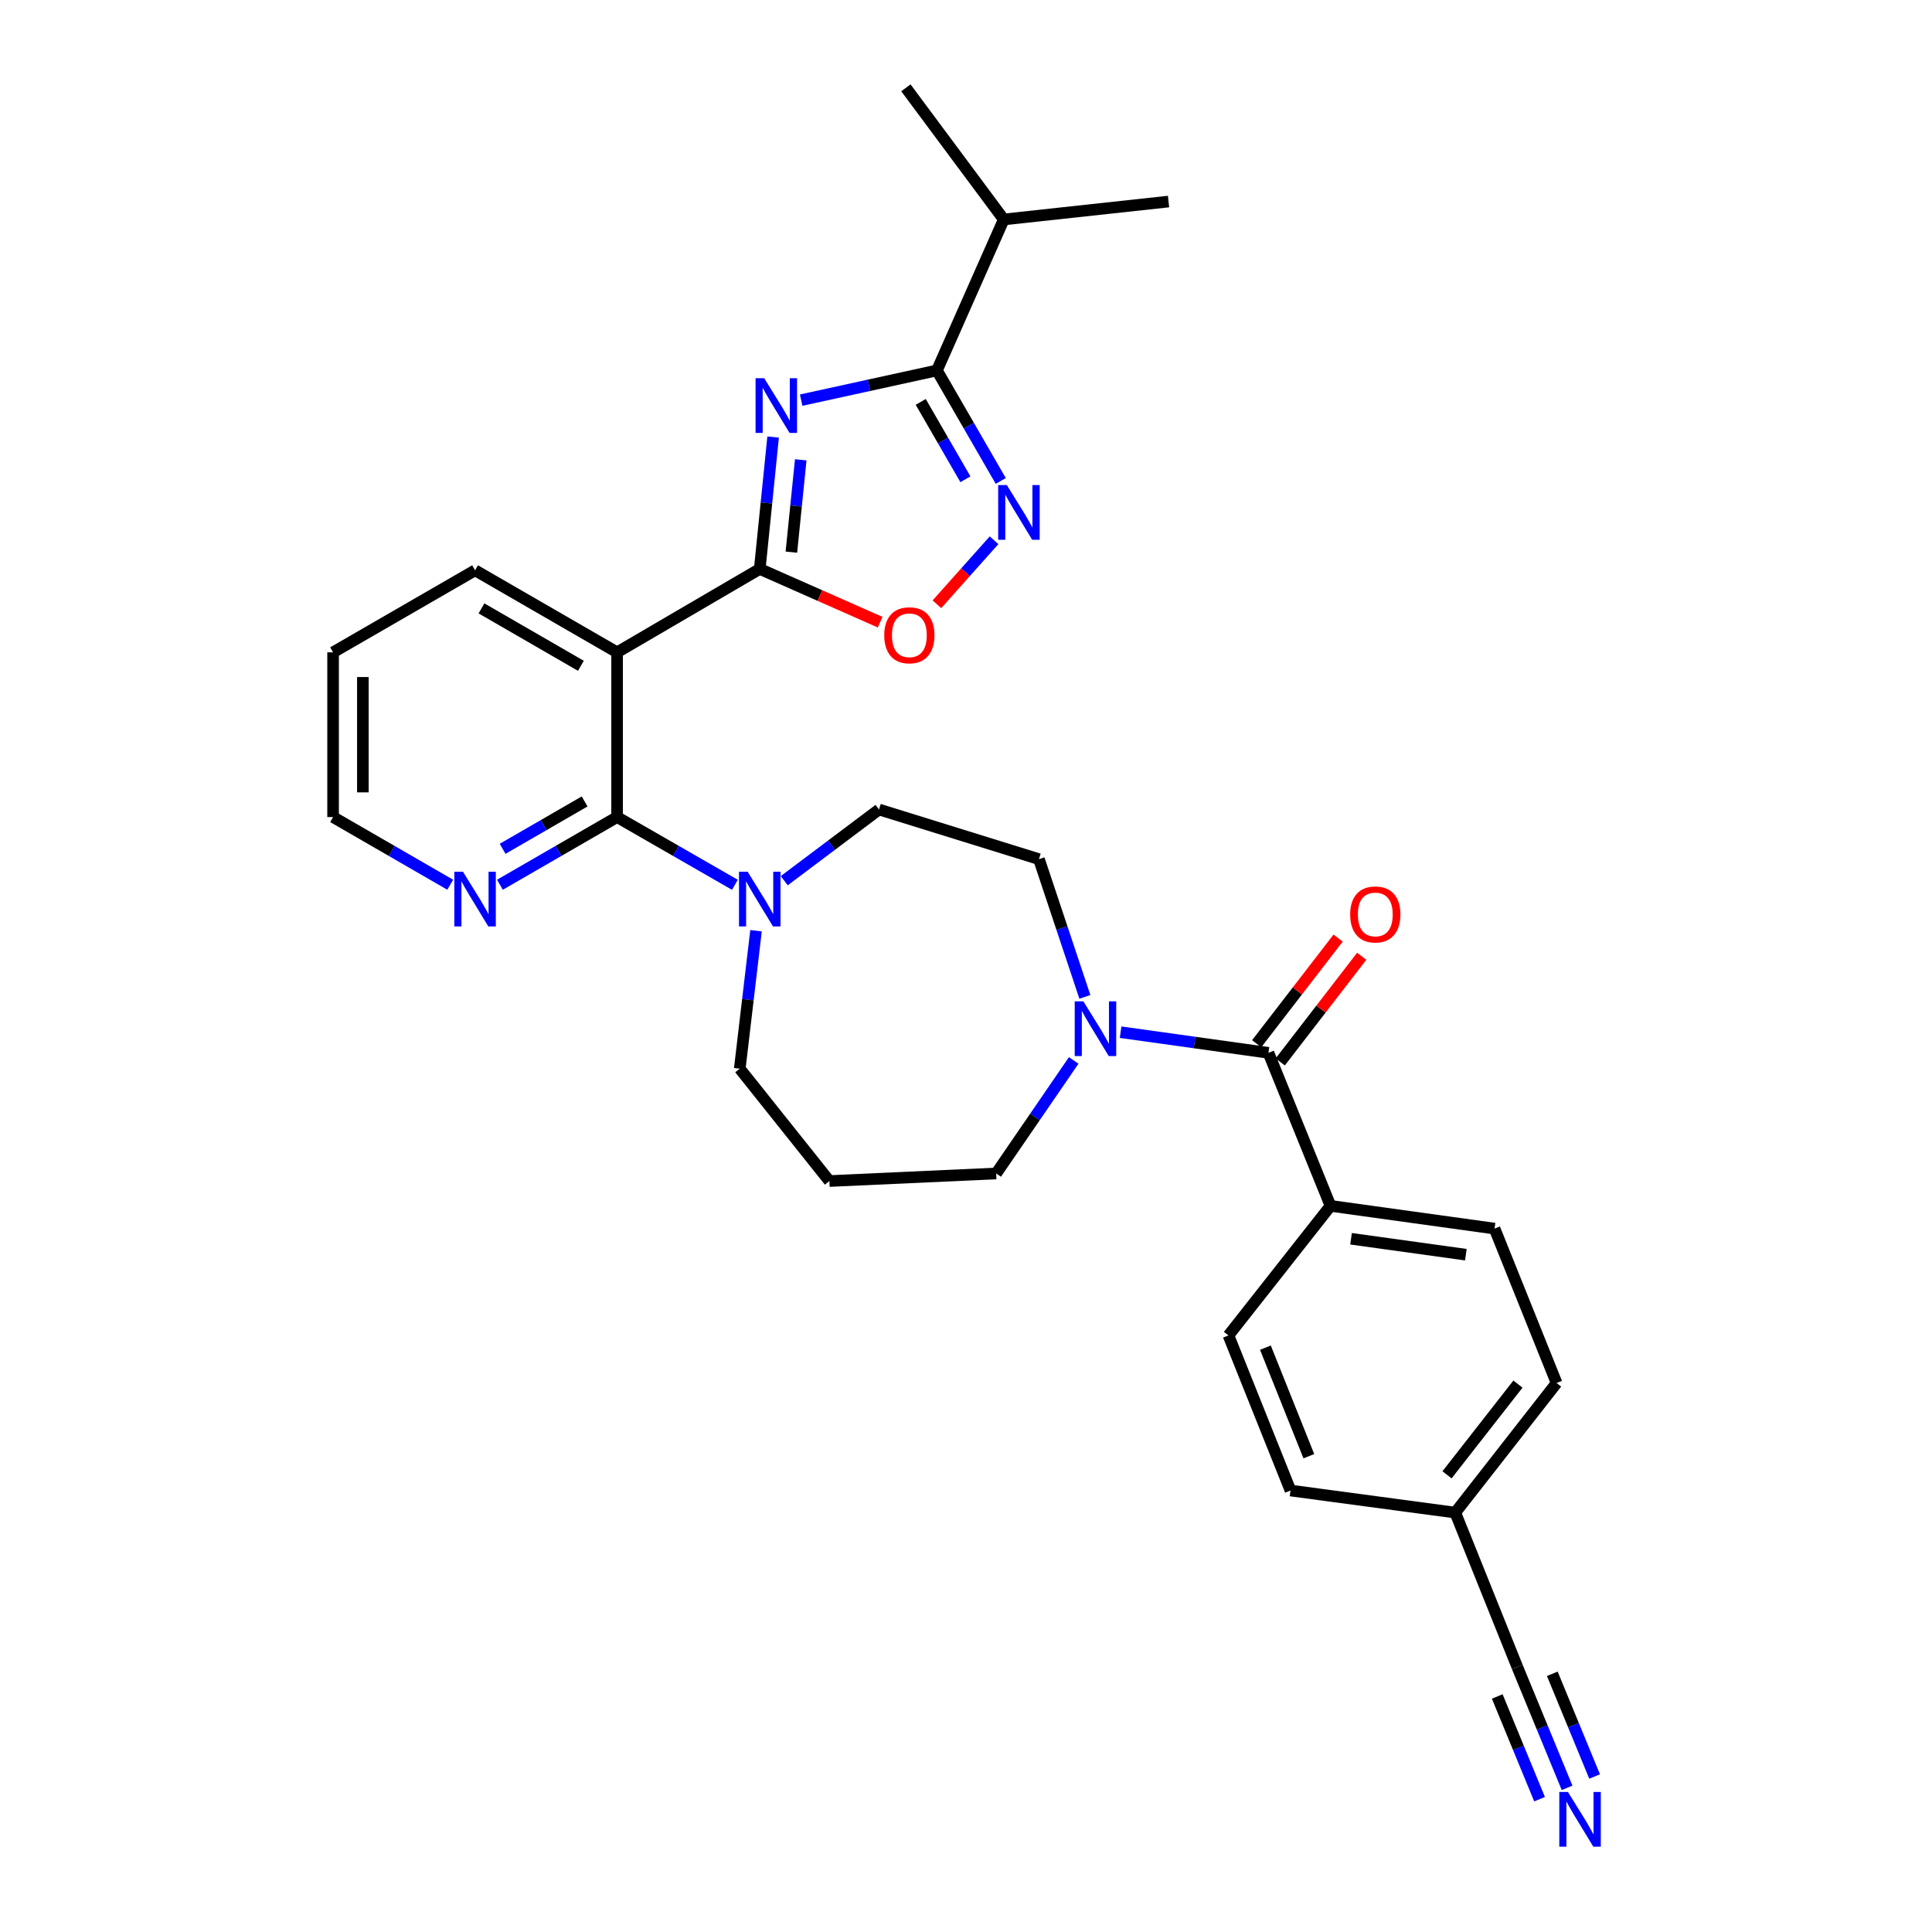 <?xml version='1.0' encoding='iso-8859-1'?>
<svg version='1.1' baseProfile='full'
              xmlns='http://www.w3.org/2000/svg'
                      xmlns:rdkit='http://www.rdkit.org/xml'
                      xmlns:xlink='http://www.w3.org/1999/xlink'
                  xml:space='preserve'
width='1000px' height='1000px' viewBox='0 0 1000 1000'>
<!-- END OF HEADER -->
<rect style='opacity:1.0;fill:#FFFFFF;stroke:none' width='1000' height='1000' x='0' y='0'> </rect>
<path class='bond-0' d='M 400.167,226.212 L 396.707,260.345' style='fill:none;fill-rule:evenodd;stroke:#0000FF;stroke-width:6px;stroke-linecap:butt;stroke-linejoin:miter;stroke-opacity:1' />
<path class='bond-0' d='M 396.707,260.345 L 393.247,294.479' style='fill:none;fill-rule:evenodd;stroke:#000000;stroke-width:6px;stroke-linecap:butt;stroke-linejoin:miter;stroke-opacity:1' />
<path class='bond-0' d='M 414.461,238.006 L 412.039,261.899' style='fill:none;fill-rule:evenodd;stroke:#0000FF;stroke-width:6px;stroke-linecap:butt;stroke-linejoin:miter;stroke-opacity:1' />
<path class='bond-0' d='M 412.039,261.899 L 409.617,285.793' style='fill:none;fill-rule:evenodd;stroke:#000000;stroke-width:6px;stroke-linecap:butt;stroke-linejoin:miter;stroke-opacity:1' />
<path class='bond-2' d='M 414.685,207.111 L 449.821,199.423' style='fill:none;fill-rule:evenodd;stroke:#0000FF;stroke-width:6px;stroke-linecap:butt;stroke-linejoin:miter;stroke-opacity:1' />
<path class='bond-2' d='M 449.821,199.423 L 484.957,191.734' style='fill:none;fill-rule:evenodd;stroke:#000000;stroke-width:6px;stroke-linecap:butt;stroke-linejoin:miter;stroke-opacity:1' />
<path class='bond-1' d='M 393.247,294.479 L 319.406,337.645' style='fill:none;fill-rule:evenodd;stroke:#000000;stroke-width:6px;stroke-linecap:butt;stroke-linejoin:miter;stroke-opacity:1' />
<path class='bond-5' d='M 393.247,294.479 L 424.408,308.263' style='fill:none;fill-rule:evenodd;stroke:#000000;stroke-width:6px;stroke-linecap:butt;stroke-linejoin:miter;stroke-opacity:1' />
<path class='bond-5' d='M 424.408,308.263 L 455.568,322.046' style='fill:none;fill-rule:evenodd;stroke:#FF0000;stroke-width:6px;stroke-linecap:butt;stroke-linejoin:miter;stroke-opacity:1' />
<path class='bond-3' d='M 319.406,337.645 L 319.406,422.917' style='fill:none;fill-rule:evenodd;stroke:#000000;stroke-width:6px;stroke-linecap:butt;stroke-linejoin:miter;stroke-opacity:1' />
<path class='bond-23' d='M 319.406,337.645 L 245.898,295.19' style='fill:none;fill-rule:evenodd;stroke:#000000;stroke-width:6px;stroke-linecap:butt;stroke-linejoin:miter;stroke-opacity:1' />
<path class='bond-23' d='M 300.672,344.622 L 249.217,314.902' style='fill:none;fill-rule:evenodd;stroke:#000000;stroke-width:6px;stroke-linecap:butt;stroke-linejoin:miter;stroke-opacity:1' />
<path class='bond-4' d='M 484.957,191.734 L 501.475,220.339' style='fill:none;fill-rule:evenodd;stroke:#000000;stroke-width:6px;stroke-linecap:butt;stroke-linejoin:miter;stroke-opacity:1' />
<path class='bond-4' d='M 501.475,220.339 L 517.993,248.943' style='fill:none;fill-rule:evenodd;stroke:#0000FF;stroke-width:6px;stroke-linecap:butt;stroke-linejoin:miter;stroke-opacity:1' />
<path class='bond-4' d='M 476.567,208.022 L 488.13,228.045' style='fill:none;fill-rule:evenodd;stroke:#000000;stroke-width:6px;stroke-linecap:butt;stroke-linejoin:miter;stroke-opacity:1' />
<path class='bond-4' d='M 488.13,228.045 L 499.693,248.068' style='fill:none;fill-rule:evenodd;stroke:#0000FF;stroke-width:6px;stroke-linecap:butt;stroke-linejoin:miter;stroke-opacity:1' />
<path class='bond-16' d='M 484.957,191.734 L 519.545,113.594' style='fill:none;fill-rule:evenodd;stroke:#000000;stroke-width:6px;stroke-linecap:butt;stroke-linejoin:miter;stroke-opacity:1' />
<path class='bond-7' d='M 319.406,422.917 L 349.892,440.445' style='fill:none;fill-rule:evenodd;stroke:#000000;stroke-width:6px;stroke-linecap:butt;stroke-linejoin:miter;stroke-opacity:1' />
<path class='bond-7' d='M 349.892,440.445 L 380.378,457.973' style='fill:none;fill-rule:evenodd;stroke:#0000FF;stroke-width:6px;stroke-linecap:butt;stroke-linejoin:miter;stroke-opacity:1' />
<path class='bond-10' d='M 319.406,422.917 L 289.083,440.43' style='fill:none;fill-rule:evenodd;stroke:#000000;stroke-width:6px;stroke-linecap:butt;stroke-linejoin:miter;stroke-opacity:1' />
<path class='bond-10' d='M 289.083,440.43 L 258.76,457.944' style='fill:none;fill-rule:evenodd;stroke:#0000FF;stroke-width:6px;stroke-linecap:butt;stroke-linejoin:miter;stroke-opacity:1' />
<path class='bond-10' d='M 302.601,414.826 L 281.375,427.085' style='fill:none;fill-rule:evenodd;stroke:#000000;stroke-width:6px;stroke-linecap:butt;stroke-linejoin:miter;stroke-opacity:1' />
<path class='bond-10' d='M 281.375,427.085 L 260.149,439.345' style='fill:none;fill-rule:evenodd;stroke:#0000FF;stroke-width:6px;stroke-linecap:butt;stroke-linejoin:miter;stroke-opacity:1' />
<path class='bond-30' d='M 514.527,279.636 L 499.734,296.202' style='fill:none;fill-rule:evenodd;stroke:#0000FF;stroke-width:6px;stroke-linecap:butt;stroke-linejoin:miter;stroke-opacity:1' />
<path class='bond-30' d='M 499.734,296.202 L 484.942,312.767' style='fill:none;fill-rule:evenodd;stroke:#FF0000;stroke-width:6px;stroke-linecap:butt;stroke-linejoin:miter;stroke-opacity:1' />
<path class='bond-6' d='M 656.552,544.942 L 618.285,539.603' style='fill:none;fill-rule:evenodd;stroke:#000000;stroke-width:6px;stroke-linecap:butt;stroke-linejoin:miter;stroke-opacity:1' />
<path class='bond-6' d='M 618.285,539.603 L 580.018,534.264' style='fill:none;fill-rule:evenodd;stroke:#0000FF;stroke-width:6px;stroke-linecap:butt;stroke-linejoin:miter;stroke-opacity:1' />
<path class='bond-12' d='M 656.552,544.942 L 688.674,624.151' style='fill:none;fill-rule:evenodd;stroke:#000000;stroke-width:6px;stroke-linecap:butt;stroke-linejoin:miter;stroke-opacity:1' />
<path class='bond-15' d='M 662.654,549.647 L 683.739,522.304' style='fill:none;fill-rule:evenodd;stroke:#000000;stroke-width:6px;stroke-linecap:butt;stroke-linejoin:miter;stroke-opacity:1' />
<path class='bond-15' d='M 683.739,522.304 L 704.824,494.961' style='fill:none;fill-rule:evenodd;stroke:#FF0000;stroke-width:6px;stroke-linecap:butt;stroke-linejoin:miter;stroke-opacity:1' />
<path class='bond-15' d='M 650.45,540.236 L 671.536,512.893' style='fill:none;fill-rule:evenodd;stroke:#000000;stroke-width:6px;stroke-linecap:butt;stroke-linejoin:miter;stroke-opacity:1' />
<path class='bond-15' d='M 671.536,512.893 L 692.621,485.55' style='fill:none;fill-rule:evenodd;stroke:#FF0000;stroke-width:6px;stroke-linecap:butt;stroke-linejoin:miter;stroke-opacity:1' />
<path class='bond-13' d='M 405.918,455.853 L 430.446,437.424' style='fill:none;fill-rule:evenodd;stroke:#0000FF;stroke-width:6px;stroke-linecap:butt;stroke-linejoin:miter;stroke-opacity:1' />
<path class='bond-13' d='M 430.446,437.424 L 454.975,418.995' style='fill:none;fill-rule:evenodd;stroke:#000000;stroke-width:6px;stroke-linecap:butt;stroke-linejoin:miter;stroke-opacity:1' />
<path class='bond-21' d='M 391.317,481.742 L 387.107,517.447' style='fill:none;fill-rule:evenodd;stroke:#0000FF;stroke-width:6px;stroke-linecap:butt;stroke-linejoin:miter;stroke-opacity:1' />
<path class='bond-21' d='M 387.107,517.447 L 382.897,553.152' style='fill:none;fill-rule:evenodd;stroke:#000000;stroke-width:6px;stroke-linecap:butt;stroke-linejoin:miter;stroke-opacity:1' />
<path class='bond-8' d='M 561.526,515.978 L 549.645,480.337' style='fill:none;fill-rule:evenodd;stroke:#0000FF;stroke-width:6px;stroke-linecap:butt;stroke-linejoin:miter;stroke-opacity:1' />
<path class='bond-8' d='M 549.645,480.337 L 537.763,444.697' style='fill:none;fill-rule:evenodd;stroke:#000000;stroke-width:6px;stroke-linecap:butt;stroke-linejoin:miter;stroke-opacity:1' />
<path class='bond-32' d='M 555.748,548.882 L 535.686,578.135' style='fill:none;fill-rule:evenodd;stroke:#0000FF;stroke-width:6px;stroke-linecap:butt;stroke-linejoin:miter;stroke-opacity:1' />
<path class='bond-32' d='M 535.686,578.135 L 515.624,607.388' style='fill:none;fill-rule:evenodd;stroke:#000000;stroke-width:6px;stroke-linecap:butt;stroke-linejoin:miter;stroke-opacity:1' />
<path class='bond-9' d='M 811.12,925.384 L 798.239,894.113' style='fill:none;fill-rule:evenodd;stroke:#0000FF;stroke-width:6px;stroke-linecap:butt;stroke-linejoin:miter;stroke-opacity:1' />
<path class='bond-9' d='M 798.239,894.113 L 785.358,862.842' style='fill:none;fill-rule:evenodd;stroke:#000000;stroke-width:6px;stroke-linecap:butt;stroke-linejoin:miter;stroke-opacity:1' />
<path class='bond-9' d='M 825.369,919.514 L 814.42,892.934' style='fill:none;fill-rule:evenodd;stroke:#0000FF;stroke-width:6px;stroke-linecap:butt;stroke-linejoin:miter;stroke-opacity:1' />
<path class='bond-9' d='M 814.42,892.934 L 803.471,866.354' style='fill:none;fill-rule:evenodd;stroke:#000000;stroke-width:6px;stroke-linecap:butt;stroke-linejoin:miter;stroke-opacity:1' />
<path class='bond-9' d='M 796.871,931.253 L 785.922,904.673' style='fill:none;fill-rule:evenodd;stroke:#0000FF;stroke-width:6px;stroke-linecap:butt;stroke-linejoin:miter;stroke-opacity:1' />
<path class='bond-9' d='M 785.922,904.673 L 774.973,878.093' style='fill:none;fill-rule:evenodd;stroke:#000000;stroke-width:6px;stroke-linecap:butt;stroke-linejoin:miter;stroke-opacity:1' />
<path class='bond-31' d='M 233.036,457.942 L 202.722,440.429' style='fill:none;fill-rule:evenodd;stroke:#0000FF;stroke-width:6px;stroke-linecap:butt;stroke-linejoin:miter;stroke-opacity:1' />
<path class='bond-31' d='M 202.722,440.429 L 172.407,422.917' style='fill:none;fill-rule:evenodd;stroke:#000000;stroke-width:6px;stroke-linecap:butt;stroke-linejoin:miter;stroke-opacity:1' />
<path class='bond-11' d='M 785.358,862.842 L 753.244,782.922' style='fill:none;fill-rule:evenodd;stroke:#000000;stroke-width:6px;stroke-linecap:butt;stroke-linejoin:miter;stroke-opacity:1' />
<path class='bond-17' d='M 688.674,624.151 L 773.578,635.923' style='fill:none;fill-rule:evenodd;stroke:#000000;stroke-width:6px;stroke-linecap:butt;stroke-linejoin:miter;stroke-opacity:1' />
<path class='bond-17' d='M 699.294,641.182 L 758.726,649.422' style='fill:none;fill-rule:evenodd;stroke:#000000;stroke-width:6px;stroke-linecap:butt;stroke-linejoin:miter;stroke-opacity:1' />
<path class='bond-18' d='M 688.674,624.151 L 635.851,691.221' style='fill:none;fill-rule:evenodd;stroke:#000000;stroke-width:6px;stroke-linecap:butt;stroke-linejoin:miter;stroke-opacity:1' />
<path class='bond-14' d='M 454.975,418.995 L 537.763,444.697' style='fill:none;fill-rule:evenodd;stroke:#000000;stroke-width:6px;stroke-linecap:butt;stroke-linejoin:miter;stroke-opacity:1' />
<path class='bond-27' d='M 519.545,113.594 L 604.833,104.322' style='fill:none;fill-rule:evenodd;stroke:#000000;stroke-width:6px;stroke-linecap:butt;stroke-linejoin:miter;stroke-opacity:1' />
<path class='bond-28' d='M 519.545,113.594 L 468.887,45.455' style='fill:none;fill-rule:evenodd;stroke:#000000;stroke-width:6px;stroke-linecap:butt;stroke-linejoin:miter;stroke-opacity:1' />
<path class='bond-24' d='M 773.578,635.923 L 805.691,715.844' style='fill:none;fill-rule:evenodd;stroke:#000000;stroke-width:6px;stroke-linecap:butt;stroke-linejoin:miter;stroke-opacity:1' />
<path class='bond-25' d='M 635.851,691.221 L 667.965,771.492' style='fill:none;fill-rule:evenodd;stroke:#000000;stroke-width:6px;stroke-linecap:butt;stroke-linejoin:miter;stroke-opacity:1' />
<path class='bond-25' d='M 654.976,697.538 L 677.455,753.728' style='fill:none;fill-rule:evenodd;stroke:#000000;stroke-width:6px;stroke-linecap:butt;stroke-linejoin:miter;stroke-opacity:1' />
<path class='bond-19' d='M 753.244,782.922 L 667.965,771.492' style='fill:none;fill-rule:evenodd;stroke:#000000;stroke-width:6px;stroke-linecap:butt;stroke-linejoin:miter;stroke-opacity:1' />
<path class='bond-33' d='M 753.244,782.922 L 805.691,715.844' style='fill:none;fill-rule:evenodd;stroke:#000000;stroke-width:6px;stroke-linecap:butt;stroke-linejoin:miter;stroke-opacity:1' />
<path class='bond-33' d='M 748.971,763.368 L 785.684,716.413' style='fill:none;fill-rule:evenodd;stroke:#000000;stroke-width:6px;stroke-linecap:butt;stroke-linejoin:miter;stroke-opacity:1' />
<path class='bond-20' d='M 429.291,611.309 L 382.897,553.152' style='fill:none;fill-rule:evenodd;stroke:#000000;stroke-width:6px;stroke-linecap:butt;stroke-linejoin:miter;stroke-opacity:1' />
<path class='bond-22' d='M 429.291,611.309 L 515.624,607.388' style='fill:none;fill-rule:evenodd;stroke:#000000;stroke-width:6px;stroke-linecap:butt;stroke-linejoin:miter;stroke-opacity:1' />
<path class='bond-29' d='M 245.898,295.19 L 172.407,337.645' style='fill:none;fill-rule:evenodd;stroke:#000000;stroke-width:6px;stroke-linecap:butt;stroke-linejoin:miter;stroke-opacity:1' />
<path class='bond-26' d='M 172.407,422.917 L 172.407,337.645' style='fill:none;fill-rule:evenodd;stroke:#000000;stroke-width:6px;stroke-linecap:butt;stroke-linejoin:miter;stroke-opacity:1' />
<path class='bond-26' d='M 187.818,410.126 L 187.818,350.436' style='fill:none;fill-rule:evenodd;stroke:#000000;stroke-width:6px;stroke-linecap:butt;stroke-linejoin:miter;stroke-opacity:1' />
<path  class='atom-0' d='M 395.557 195.767
L 404.837 210.767
Q 405.757 212.247, 407.237 214.927
Q 408.717 217.607, 408.797 217.767
L 408.797 195.767
L 412.557 195.767
L 412.557 224.087
L 408.677 224.087
L 398.717 207.687
Q 397.557 205.767, 396.317 203.567
Q 395.117 201.367, 394.757 200.687
L 394.757 224.087
L 391.077 224.087
L 391.077 195.767
L 395.557 195.767
' fill='#0000FF'/>
<path  class='atom-5' d='M 521.135 251.065
L 530.415 266.065
Q 531.335 267.545, 532.815 270.225
Q 534.295 272.905, 534.375 273.065
L 534.375 251.065
L 538.135 251.065
L 538.135 279.385
L 534.255 279.385
L 524.295 262.985
Q 523.135 261.065, 521.895 258.865
Q 520.695 256.665, 520.335 255.985
L 520.335 279.385
L 516.655 279.385
L 516.655 251.065
L 521.135 251.065
' fill='#0000FF'/>
<path  class='atom-6' d='M 457.685 328.813
Q 457.685 322.013, 461.045 318.213
Q 464.405 314.413, 470.685 314.413
Q 476.965 314.413, 480.325 318.213
Q 483.685 322.013, 483.685 328.813
Q 483.685 335.693, 480.285 339.613
Q 476.885 343.493, 470.685 343.493
Q 464.445 343.493, 461.045 339.613
Q 457.685 335.733, 457.685 328.813
M 470.685 340.293
Q 475.005 340.293, 477.325 337.413
Q 479.685 334.493, 479.685 328.813
Q 479.685 323.253, 477.325 320.453
Q 475.005 317.613, 470.685 317.613
Q 466.365 317.613, 464.005 320.413
Q 461.685 323.213, 461.685 328.813
Q 461.685 334.533, 464.005 337.413
Q 466.365 340.293, 470.685 340.293
' fill='#FF0000'/>
<path  class='atom-8' d='M 386.987 451.212
L 396.267 466.212
Q 397.187 467.692, 398.667 470.372
Q 400.147 473.052, 400.227 473.212
L 400.227 451.212
L 403.987 451.212
L 403.987 479.532
L 400.107 479.532
L 390.147 463.132
Q 388.987 461.212, 387.747 459.012
Q 386.547 456.812, 386.187 456.132
L 386.187 479.532
L 382.507 479.532
L 382.507 451.212
L 386.987 451.212
' fill='#0000FF'/>
<path  class='atom-9' d='M 560.757 518.291
L 570.037 533.291
Q 570.957 534.771, 572.437 537.451
Q 573.917 540.131, 573.997 540.291
L 573.997 518.291
L 577.757 518.291
L 577.757 546.611
L 573.877 546.611
L 563.917 530.211
Q 562.757 528.291, 561.517 526.091
Q 560.317 523.891, 559.957 523.211
L 559.957 546.611
L 556.277 546.611
L 556.277 518.291
L 560.757 518.291
' fill='#0000FF'/>
<path  class='atom-10' d='M 811.571 927.515
L 820.851 942.515
Q 821.771 943.995, 823.251 946.675
Q 824.731 949.355, 824.811 949.515
L 824.811 927.515
L 828.571 927.515
L 828.571 955.835
L 824.691 955.835
L 814.731 939.435
Q 813.571 937.515, 812.331 935.315
Q 811.131 933.115, 810.771 932.435
L 810.771 955.835
L 807.091 955.835
L 807.091 927.515
L 811.571 927.515
' fill='#0000FF'/>
<path  class='atom-11' d='M 239.638 451.212
L 248.918 466.212
Q 249.838 467.692, 251.318 470.372
Q 252.798 473.052, 252.878 473.212
L 252.878 451.212
L 256.638 451.212
L 256.638 479.532
L 252.758 479.532
L 242.798 463.132
Q 241.638 461.212, 240.398 459.012
Q 239.198 456.812, 238.838 456.132
L 238.838 479.532
L 235.158 479.532
L 235.158 451.212
L 239.638 451.212
' fill='#0000FF'/>
<path  class='atom-16' d='M 698.85 473.312
Q 698.85 466.512, 702.21 462.712
Q 705.57 458.912, 711.85 458.912
Q 718.13 458.912, 721.49 462.712
Q 724.85 466.512, 724.85 473.312
Q 724.85 480.192, 721.45 484.112
Q 718.05 487.992, 711.85 487.992
Q 705.61 487.992, 702.21 484.112
Q 698.85 480.232, 698.85 473.312
M 711.85 484.792
Q 716.17 484.792, 718.49 481.912
Q 720.85 478.992, 720.85 473.312
Q 720.85 467.752, 718.49 464.952
Q 716.17 462.112, 711.85 462.112
Q 707.53 462.112, 705.17 464.912
Q 702.85 467.712, 702.85 473.312
Q 702.85 479.032, 705.17 481.912
Q 707.53 484.792, 711.85 484.792
' fill='#FF0000'/>
</svg>
